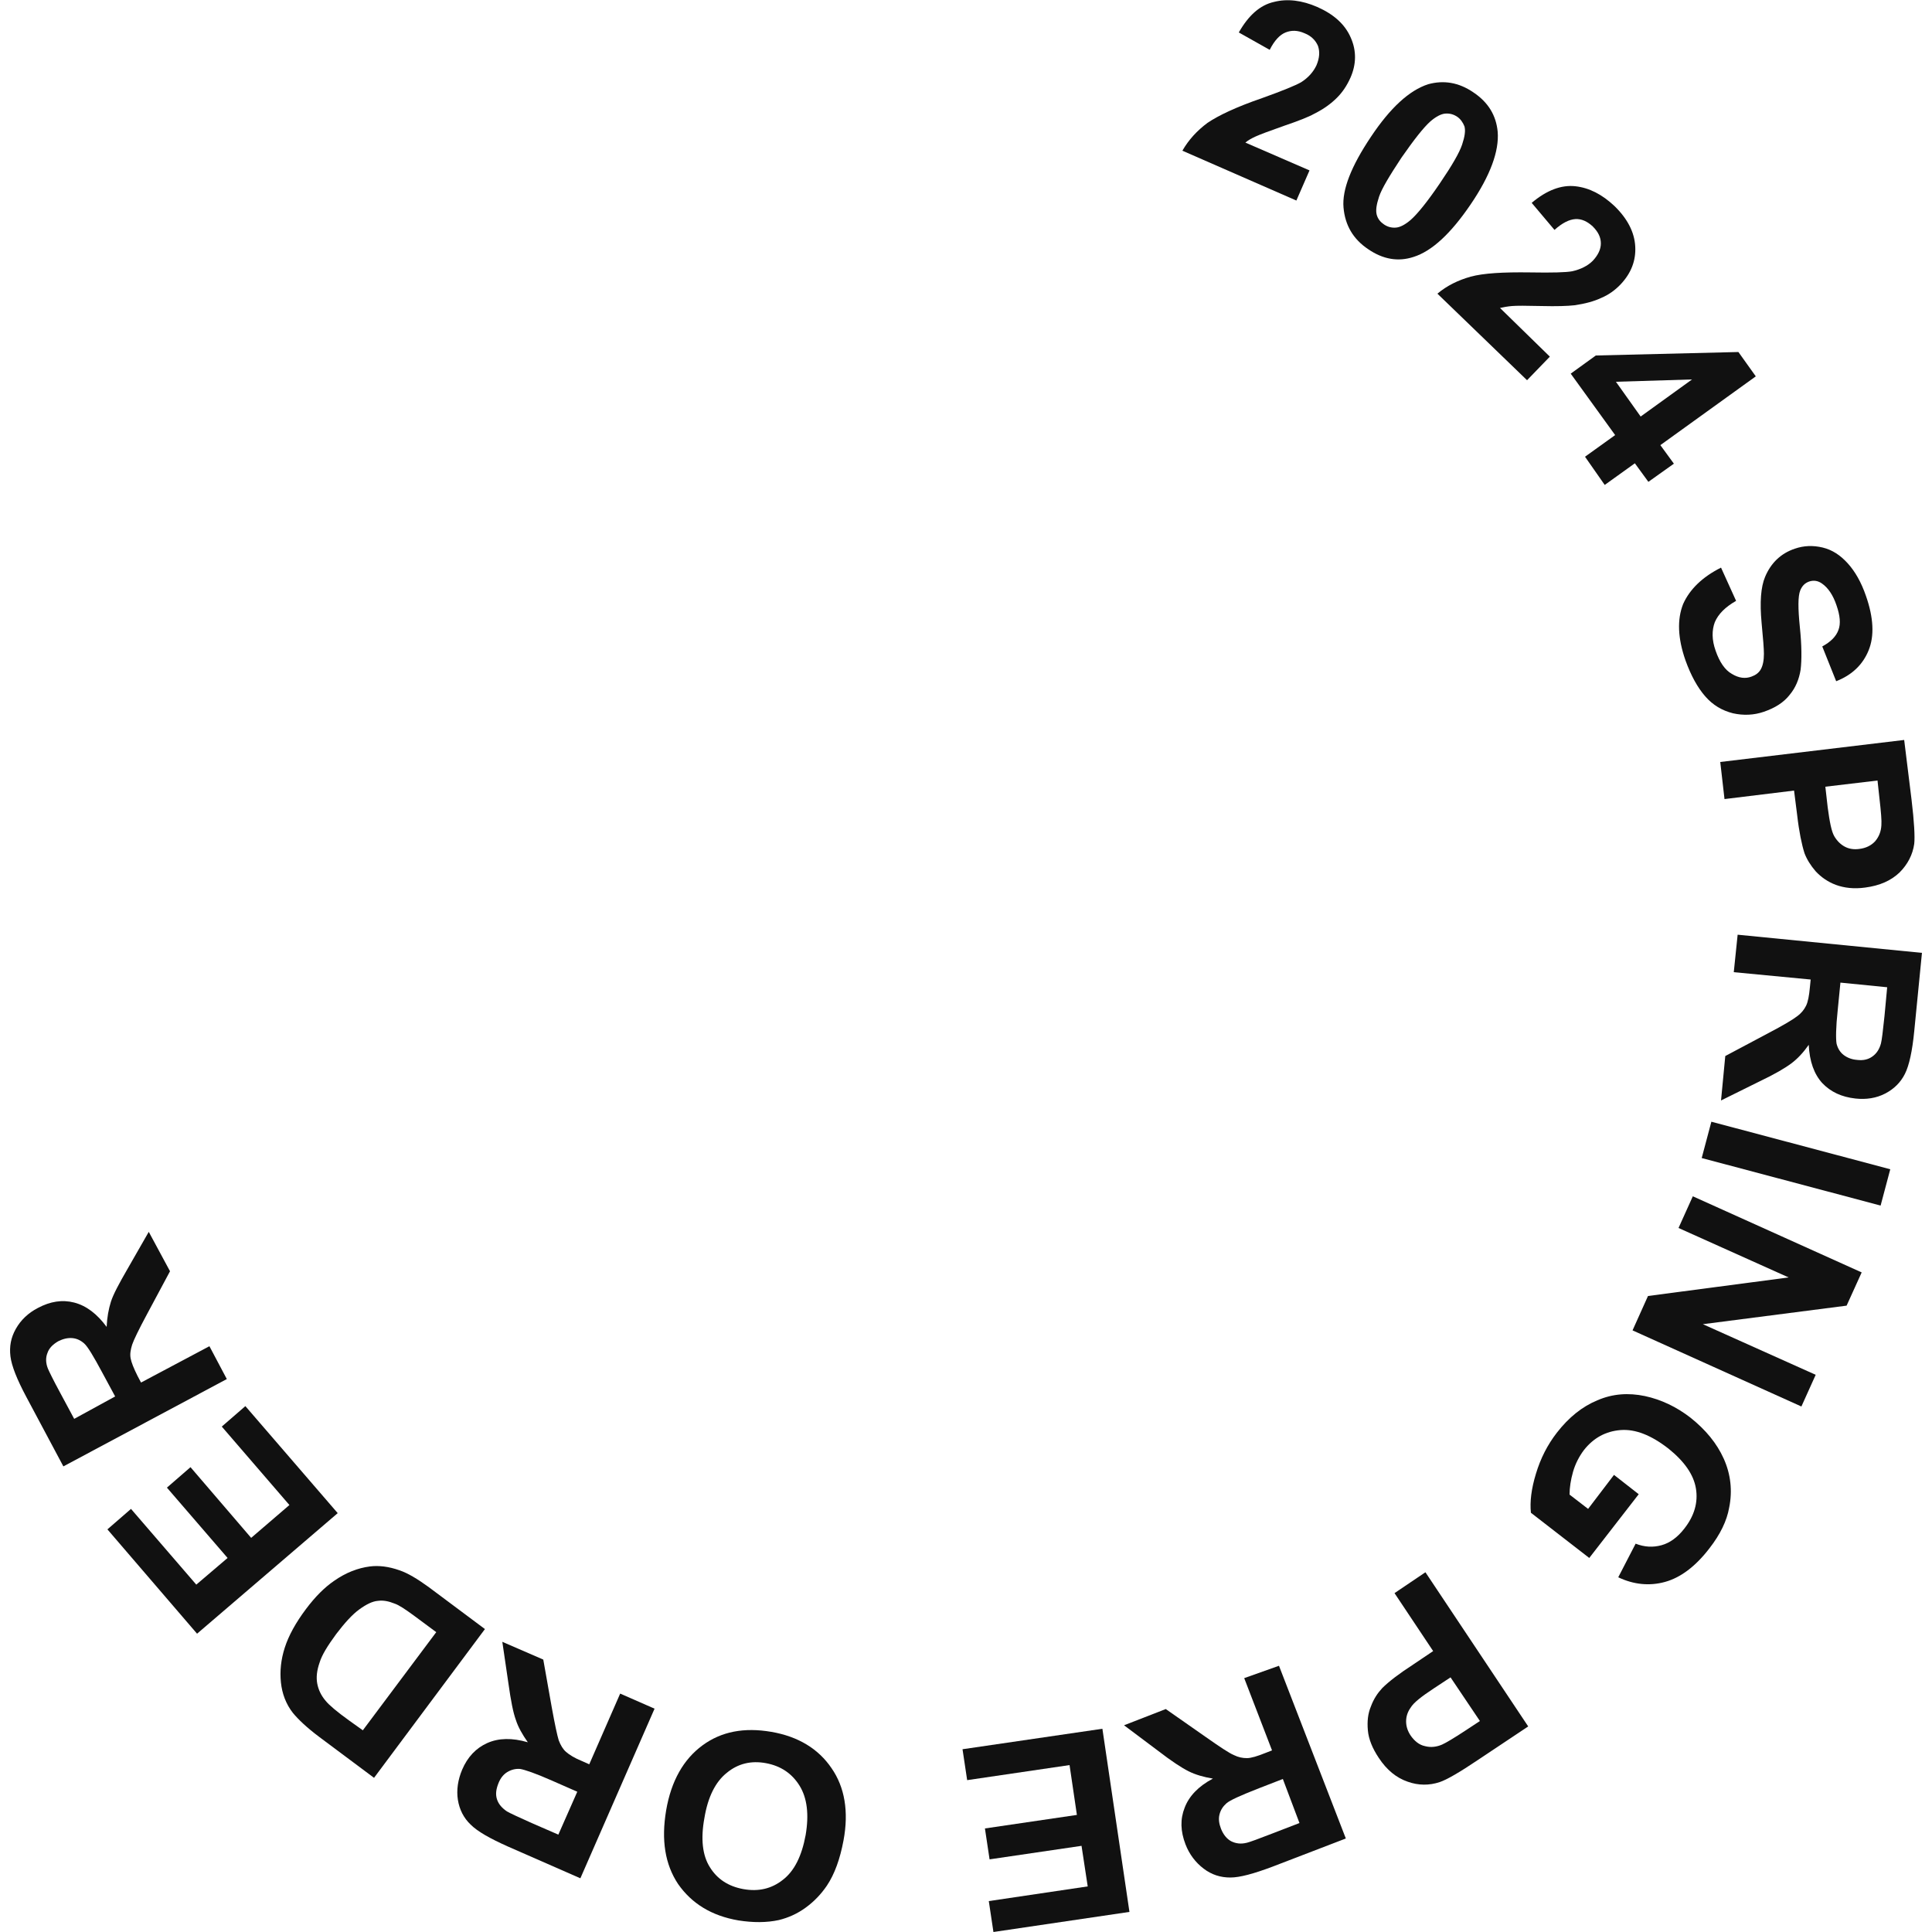 <?xml version="1.0" encoding="utf-8"?>
<!-- Generator: Adobe Illustrator 28.1.0, SVG Export Plug-In . SVG Version: 6.00 Build 0)  -->
<svg version="1.1" id="レイヤー_1" xmlns="http://www.w3.org/2000/svg" xmlns:xlink="http://www.w3.org/1999/xlink" x="0px"
	 y="0px" viewBox="0 0 500 500" style="enable-background:new 0 0 500 500;" xml:space="preserve">
<style type="text/css">
	.st0{fill:#111111;}
</style>
<g>
	<path class="st0" d="M338.9,44.1l-3.4,7.8L306,39c1.6-2.8,3.8-5.2,6.5-7.2c2.8-1.9,7.4-4.1,14.1-6.4c5.3-1.9,8.7-3.3,10.1-4.1
		c1.9-1.2,3.2-2.7,4-4.4c0.8-1.9,0.9-3.5,0.4-5c-0.6-1.4-1.7-2.6-3.5-3.3c-1.8-0.8-3.4-0.8-4.9-0.2c-1.5,0.6-2.9,2.1-4.1,4.5l-8-4.5
		c2.5-4.4,5.5-7.1,9.1-7.9c3.5-0.9,7.3-0.4,11.2,1.3c4.3,1.9,7.2,4.5,8.7,8c1.5,3.4,1.4,6.9-0.1,10.3c-0.9,2-2,3.7-3.5,5.2
		c-1.5,1.5-3.4,2.9-5.8,4.1c-1.6,0.9-4.2,1.9-8,3.2c-3.7,1.3-6.1,2.2-7.2,2.7c-1.1,0.5-2,1-2.7,1.6L338.9,44.1z"/>
	<path class="st0" d="M381.3,23.9c3.9,2.6,5.9,6,6.3,10.2c0.4,5-1.9,11.3-7,18.8c-5.1,7.5-10,12.1-14.8,13.6c-4,1.3-7.9,0.6-11.7-2
		c-3.9-2.6-6-6.2-6.4-10.8c-0.4-4.6,2-10.7,7.1-18.3c5-7.5,9.9-12,14.8-13.6C373.6,20.7,377.5,21.3,381.3,23.9z M377.1,30.2
		c-0.9-0.6-1.9-0.9-3.1-0.8c-1.1,0.1-2.4,0.8-3.8,2c-1.8,1.6-4.3,4.8-7.5,9.4c-3.1,4.7-5.1,8-5.8,10.1c-0.7,2.1-0.9,3.6-0.6,4.7
		c0.3,1.1,1,1.9,1.9,2.5c0.9,0.6,1.9,0.9,3.1,0.8c1.1-0.1,2.4-0.8,3.8-2c1.8-1.6,4.3-4.7,7.5-9.4s5.1-8,5.8-10.1
		c0.7-2.1,0.9-3.6,0.6-4.7C378.6,31.7,378,30.8,377.1,30.2z"/>
	<path class="st0" d="M401.1,92.3l-5.9,6.1L372,76c2.5-2.1,5.4-3.5,8.6-4.4c3.3-0.9,8.4-1.2,15.4-1.1c5.7,0.1,9.3,0,10.9-0.3
		c2.2-0.5,4-1.4,5.3-2.7c1.4-1.5,2.1-3,2.1-4.5c0-1.6-0.7-3-2.1-4.4c-1.4-1.3-2.9-2-4.5-1.9s-3.4,1-5.4,2.8l-5.9-7
		c3.9-3.3,7.7-4.7,11.3-4.3c3.6,0.4,6.9,2.1,10.1,5.1c3.4,3.3,5.2,6.8,5.4,10.5c0.2,3.7-1.1,6.9-3.7,9.7c-1.5,1.6-3.2,2.8-5.1,3.6
		c-1.9,0.9-4.2,1.5-6.9,1.9c-1.8,0.2-4.6,0.3-8.6,0.2c-3.9-0.1-6.5-0.1-7.6,0c-1.2,0.1-2.2,0.3-3.1,0.5L401.1,92.3z"/>
	<path class="st0" d="M410.2,118.2l7.8-5.6l-11.5-15.9l6.5-4.7l36.9-0.9l4.5,6.3l-24.7,17.8l3.5,4.8l-6.6,4.7l-3.5-4.8l-7.8,5.6
		L410.2,118.2z M424.6,107.8l13.3-9.6l-19.7,0.6L424.6,107.8z"/>
	<path class="st0" d="M445.4,146.9l3.9,8.6c-2.8,1.6-4.6,3.4-5.5,5.5c-0.8,2.1-0.8,4.6,0.2,7.4c1,2.9,2.4,5,4.2,6
		c1.8,1.1,3.5,1.3,5.1,0.7c1.1-0.4,1.9-1,2.4-1.9c0.5-0.9,0.8-2.2,0.8-4c0-1.2-0.2-3.9-0.6-8c-0.5-5.3-0.2-9.3,0.9-11.9
		c1.5-3.6,4.1-6.1,7.7-7.3c2.3-0.8,4.7-0.9,7.2-0.3c2.5,0.6,4.6,2,6.5,4.1c1.9,2.1,3.5,4.9,4.7,8.4c2,5.7,2.2,10.4,0.7,14.1
		c-1.5,3.7-4.3,6.4-8.4,8l-3.6-9c2.2-1.2,3.6-2.6,4.2-4.3c0.6-1.6,0.4-3.7-0.5-6.3c-0.9-2.7-2.2-4.6-3.8-5.7c-1-0.7-2.1-0.9-3.3-0.5
		c-1.1,0.4-1.8,1.1-2.3,2.3c-0.6,1.5-0.6,4.6-0.1,9.5c0.5,4.8,0.5,8.5,0.2,11c-0.4,2.5-1.3,4.7-2.9,6.6c-1.5,1.9-3.7,3.3-6.6,4.3
		c-2.6,0.9-5.3,1-8,0.4c-2.8-0.7-5.2-2.1-7.2-4.4c-2-2.3-3.7-5.4-5.1-9.3c-2-5.7-2.2-10.6-0.6-14.6
		C437.3,152.5,440.6,149.3,445.4,146.9z"/>
	<path class="st0" d="M445.2,197.2l47.6-5.7l1.9,15.4c0.7,5.8,0.9,9.7,0.7,11.5c-0.4,2.8-1.7,5.3-3.8,7.4c-2.2,2.1-5.1,3.4-8.9,3.9
		c-2.9,0.4-5.4,0.1-7.6-0.7c-2.1-0.8-3.8-2-5.2-3.5c-1.3-1.5-2.3-3.1-2.9-4.7c-0.7-2.2-1.4-5.5-1.9-9.9l-0.8-6.3l-18,2.2
		L445.2,197.2z M485.9,202l-13.5,1.6l0.6,5.3c0.5,3.8,1,6.3,1.7,7.5c0.7,1.2,1.6,2.1,2.7,2.7c1.1,0.6,2.4,0.8,3.8,0.6
		c1.7-0.2,3.1-0.9,4.1-2c1-1.2,1.5-2.5,1.6-4.1c0.1-1.2-0.1-3.5-0.5-7L485.9,202z"/>
	<path class="st0" d="M449.7,241.9l47.7,4.7l-2,20.3c-0.5,5.1-1.3,8.8-2.4,11c-1.1,2.2-2.8,3.9-5.1,5.1c-2.3,1.2-4.9,1.6-7.7,1.3
		c-3.6-0.4-6.4-1.7-8.6-4c-2.1-2.3-3.3-5.6-3.5-9.9c-1.4,2-2.9,3.6-4.5,4.8c-1.6,1.2-4.3,2.8-8.3,4.7l-9.9,4.9l1.1-11.5l11.1-5.9
		c4-2.1,6.5-3.6,7.5-4.4c1.1-0.8,1.8-1.7,2.3-2.7c0.5-1,0.8-2.6,1-4.8l0.2-2l-19.9-1.9L449.7,241.9z M476.3,254.3l-0.7,7.1
		c-0.5,4.6-0.5,7.5-0.3,8.7c0.3,1.2,0.9,2.2,1.8,2.9c0.9,0.7,2.1,1.2,3.5,1.3c1.6,0.2,2.9-0.1,4-0.9c1.1-0.8,1.8-1.9,2.2-3.4
		c0.2-0.8,0.5-3.1,0.9-7l0.7-7.5L476.3,254.3z"/>
	<path class="st0" d="M442.9,290.3l46.3,12.3l-2.5,9.4l-46.3-12.3L442.9,290.3z"/>
	<path class="st0" d="M438.1,309.6l43.7,19.7l-3.9,8.6l-37.2,4.8l29.2,13.1l-3.7,8.2l-43.7-19.7l4-8.9l36.4-4.8l-28.5-12.8
		L438.1,309.6z"/>
	<path class="st0" d="M417.7,381.7l6.4,5l-12.8,16.5l-15.1-11.7c-0.3-2.8,0.1-6.2,1.3-10.1c1.2-4,3-7.5,5.4-10.6
		c3.1-4,6.6-6.8,10.5-8.4c3.9-1.7,8-2,12.3-1.1c4.2,0.9,8.2,2.8,11.8,5.6c3.9,3.1,6.8,6.6,8.6,10.6c1.8,4,2.3,8.3,1.4,12.7
		c-0.6,3.4-2.3,6.9-5.1,10.5c-3.6,4.7-7.5,7.6-11.5,8.7s-8.1,0.7-12.1-1.2l4.5-8.7c2.3,0.9,4.5,1,6.7,0.4c2.2-0.6,4.2-2.1,5.9-4.3
		c2.6-3.3,3.6-6.8,3-10.4c-0.6-3.6-3-7-7.1-10.3c-4.5-3.5-8.6-5.1-12.4-4.8c-3.8,0.3-7,2-9.5,5.2c-1.2,1.6-2.2,3.5-2.8,5.6
		c-0.6,2.1-0.9,4.1-0.9,5.9l4.8,3.7L417.7,381.7z"/>
	<path class="st0" d="M368.9,406.9l26.6,39.9l-12.9,8.6c-4.9,3.3-8.2,5.2-10,5.8c-2.7,0.9-5.5,0.9-8.3-0.1c-2.9-1-5.4-3-7.5-6.2
		c-1.6-2.4-2.6-4.8-2.8-7.1c-0.2-2.3,0-4.3,0.8-6.2c0.7-1.9,1.7-3.4,2.9-4.7c1.7-1.7,4.3-3.7,8-6.1l5.2-3.5l-10-15L368.9,406.9z
		 M383,445.4l-7.6-11.3l-4.4,2.9c-3.2,2.1-5.2,3.7-5.9,4.9c-0.8,1.1-1.2,2.3-1.2,3.6c0,1.3,0.4,2.5,1.2,3.7c1,1.4,2.2,2.4,3.7,2.7
		c1.5,0.4,3,0.2,4.4-0.4c1.1-0.5,3.1-1.7,6-3.6L383,445.4z"/>
	<path class="st0" d="M331,431.1l17.3,44.7l-19,7.3c-4.8,1.8-8.4,2.8-10.9,2.8c-2.5,0-4.8-0.7-6.9-2.3c-2.1-1.6-3.7-3.7-4.7-6.3
		c-1.3-3.4-1.4-6.5-0.2-9.5c1.1-2.9,3.5-5.5,7.3-7.5c-2.4-0.4-4.5-1-6.3-1.9c-1.8-0.9-4.4-2.6-7.9-5.3l-8.8-6.6l10.8-4.2l10.3,7.2
		c3.7,2.6,6.1,4.2,7.3,4.7c1.2,0.6,2.3,0.8,3.4,0.8c1.1,0,2.7-0.5,4.7-1.3l1.8-0.7l-7.2-18.7L331,431.1z M332,460.4l-6.7,2.6
		c-4.3,1.7-7,2.9-7.9,3.7c-0.9,0.8-1.5,1.7-1.8,2.9s-0.1,2.4,0.4,3.7c0.6,1.5,1.5,2.6,2.6,3.2c1.2,0.6,2.5,0.8,4.1,0.4
		c0.8-0.2,3-1,6.6-2.4l7-2.7L332,460.4z"/>
	<path class="st0" d="M285.3,447.4l7,47.4l-35.2,5.2l-1.2-8l25.6-3.8l-1.6-10.5l-23.8,3.5l-1.2-8l23.8-3.5l-1.9-12.9l-26.5,3.9
		l-1.2-8L285.3,447.4z"/>
	<path class="st0" d="M218.3,476.3c-0.9,4.8-2.3,8.7-4.3,11.7c-1.5,2.2-3.3,4.1-5.5,5.7c-2.2,1.6-4.5,2.6-6.9,3.2
		c-3.2,0.7-6.7,0.7-10.5,0.1c-7-1.2-12.1-4.4-15.6-9.4c-3.4-5.1-4.4-11.4-3.1-19.1c1.3-7.6,4.5-13.2,9.4-16.8s10.8-4.7,17.8-3.5
		c7,1.2,12.2,4.4,15.6,9.4C218.6,462.5,219.7,468.8,218.3,476.3z M208.5,474.9c0.9-5.3,0.4-9.6-1.6-12.8c-2-3.2-4.9-5.1-8.7-5.8
		c-3.8-0.7-7.2,0.1-10.1,2.5c-2.9,2.3-4.9,6.2-5.8,11.7c-1,5.4-0.5,9.7,1.4,12.7c1.9,3.1,4.8,5,8.7,5.7c3.9,0.7,7.3-0.1,10.2-2.4
		C205.6,484.2,207.5,480.3,208.5,474.9z"/>
	<path class="st0" d="M169.4,442.2l-19.2,43.9l-18.7-8.2c-4.7-2.1-7.9-3.9-9.7-5.7c-1.8-1.7-2.9-3.9-3.3-6.4s0-5.2,1.1-7.8
		c1.4-3.3,3.6-5.6,6.5-6.9c2.9-1.3,6.4-1.4,10.5-0.2c-1.4-2-2.5-3.9-3.1-5.8c-0.7-1.9-1.3-5-1.9-9.3l-1.6-10.9l10.6,4.6l2.2,12.4
		c0.8,4.4,1.4,7.2,1.8,8.5c0.5,1.3,1.1,2.3,1.9,3c0.8,0.7,2.2,1.6,4.2,2.4l1.8,0.8l8-18.3L169.4,442.2z M149.4,463.7l-6.6-2.9
		c-4.3-1.9-7-2.8-8.2-3c-1.2-0.1-2.3,0.2-3.3,0.8s-1.8,1.6-2.3,2.9c-0.6,1.5-0.8,2.8-0.4,4.1s1.3,2.3,2.6,3.2c0.7,0.4,2.8,1.4,6.4,3
		l6.9,3L149.4,463.7z"/>
	<path class="st0" d="M96.8,460.1l-14.2-10.6c-3.2-2.4-5.4-4.5-6.8-6.2c-1.8-2.3-2.8-5-3.1-7.9c-0.3-2.9,0-5.9,1-9
		c1-3.1,2.8-6.4,5.5-10c2.4-3.2,4.8-5.6,7.3-7.3c3-2.1,6.1-3.3,9.2-3.7c2.3-0.3,4.9,0,7.7,1c2.1,0.7,4.6,2.2,7.5,4.3l14.6,10.9
		L96.8,460.1z M93.9,447.8l19-25.4l-5.8-4.3c-2.2-1.6-3.8-2.7-5-3.1c-1.5-0.6-2.9-0.9-4.3-0.7c-1.4,0.1-3,0.9-4.8,2.2
		c-1.8,1.3-3.8,3.5-6,6.4c-2.2,3-3.7,5.4-4.3,7.4c-0.7,2-0.9,3.8-0.6,5.4c0.3,1.6,1,3.1,2.2,4.5c0.9,1.1,2.9,2.8,6.1,5.1L93.9,447.8
		z"/>
	<path class="st0" d="M87.4,391.6L51,422.8l-23.2-27l6.1-5.3l16.9,19.6l8.1-6.9L43.2,385l6.1-5.3L65,398l9.9-8.5l-17.5-20.3l6.1-5.3
		L87.4,391.6z"/>
	<path class="st0" d="M58.7,356.9l-42.3,22.6l-9.6-18c-2.4-4.5-3.8-8-4.1-10.5c-0.3-2.5,0.1-4.8,1.4-7.1c1.3-2.3,3.2-4.1,5.7-5.4
		c3.2-1.7,6.3-2.2,9.4-1.4c3.1,0.8,5.9,2.9,8.4,6.3c0.1-2.4,0.5-4.6,1.1-6.5c0.6-1.9,2.1-4.7,4.3-8.5l5.5-9.6l5.5,10.2L38,340.2
		c-2.1,3.9-3.4,6.6-3.8,7.8c-0.4,1.3-0.6,2.4-0.4,3.5c0.2,1.1,0.8,2.6,1.8,4.6l0.9,1.7l17.7-9.4L58.7,356.9z M29.8,361.4l-3.4-6.3
		c-2.2-4.1-3.7-6.6-4.6-7.4s-1.9-1.3-3.1-1.4c-1.2-0.1-2.4,0.2-3.6,0.8c-1.4,0.8-2.4,1.8-2.8,3c-0.5,1.2-0.5,2.6,0.1,4.1
		c0.3,0.7,1.3,2.8,3.2,6.3l3.6,6.7L29.8,361.4z"/>
</g>
</svg>
